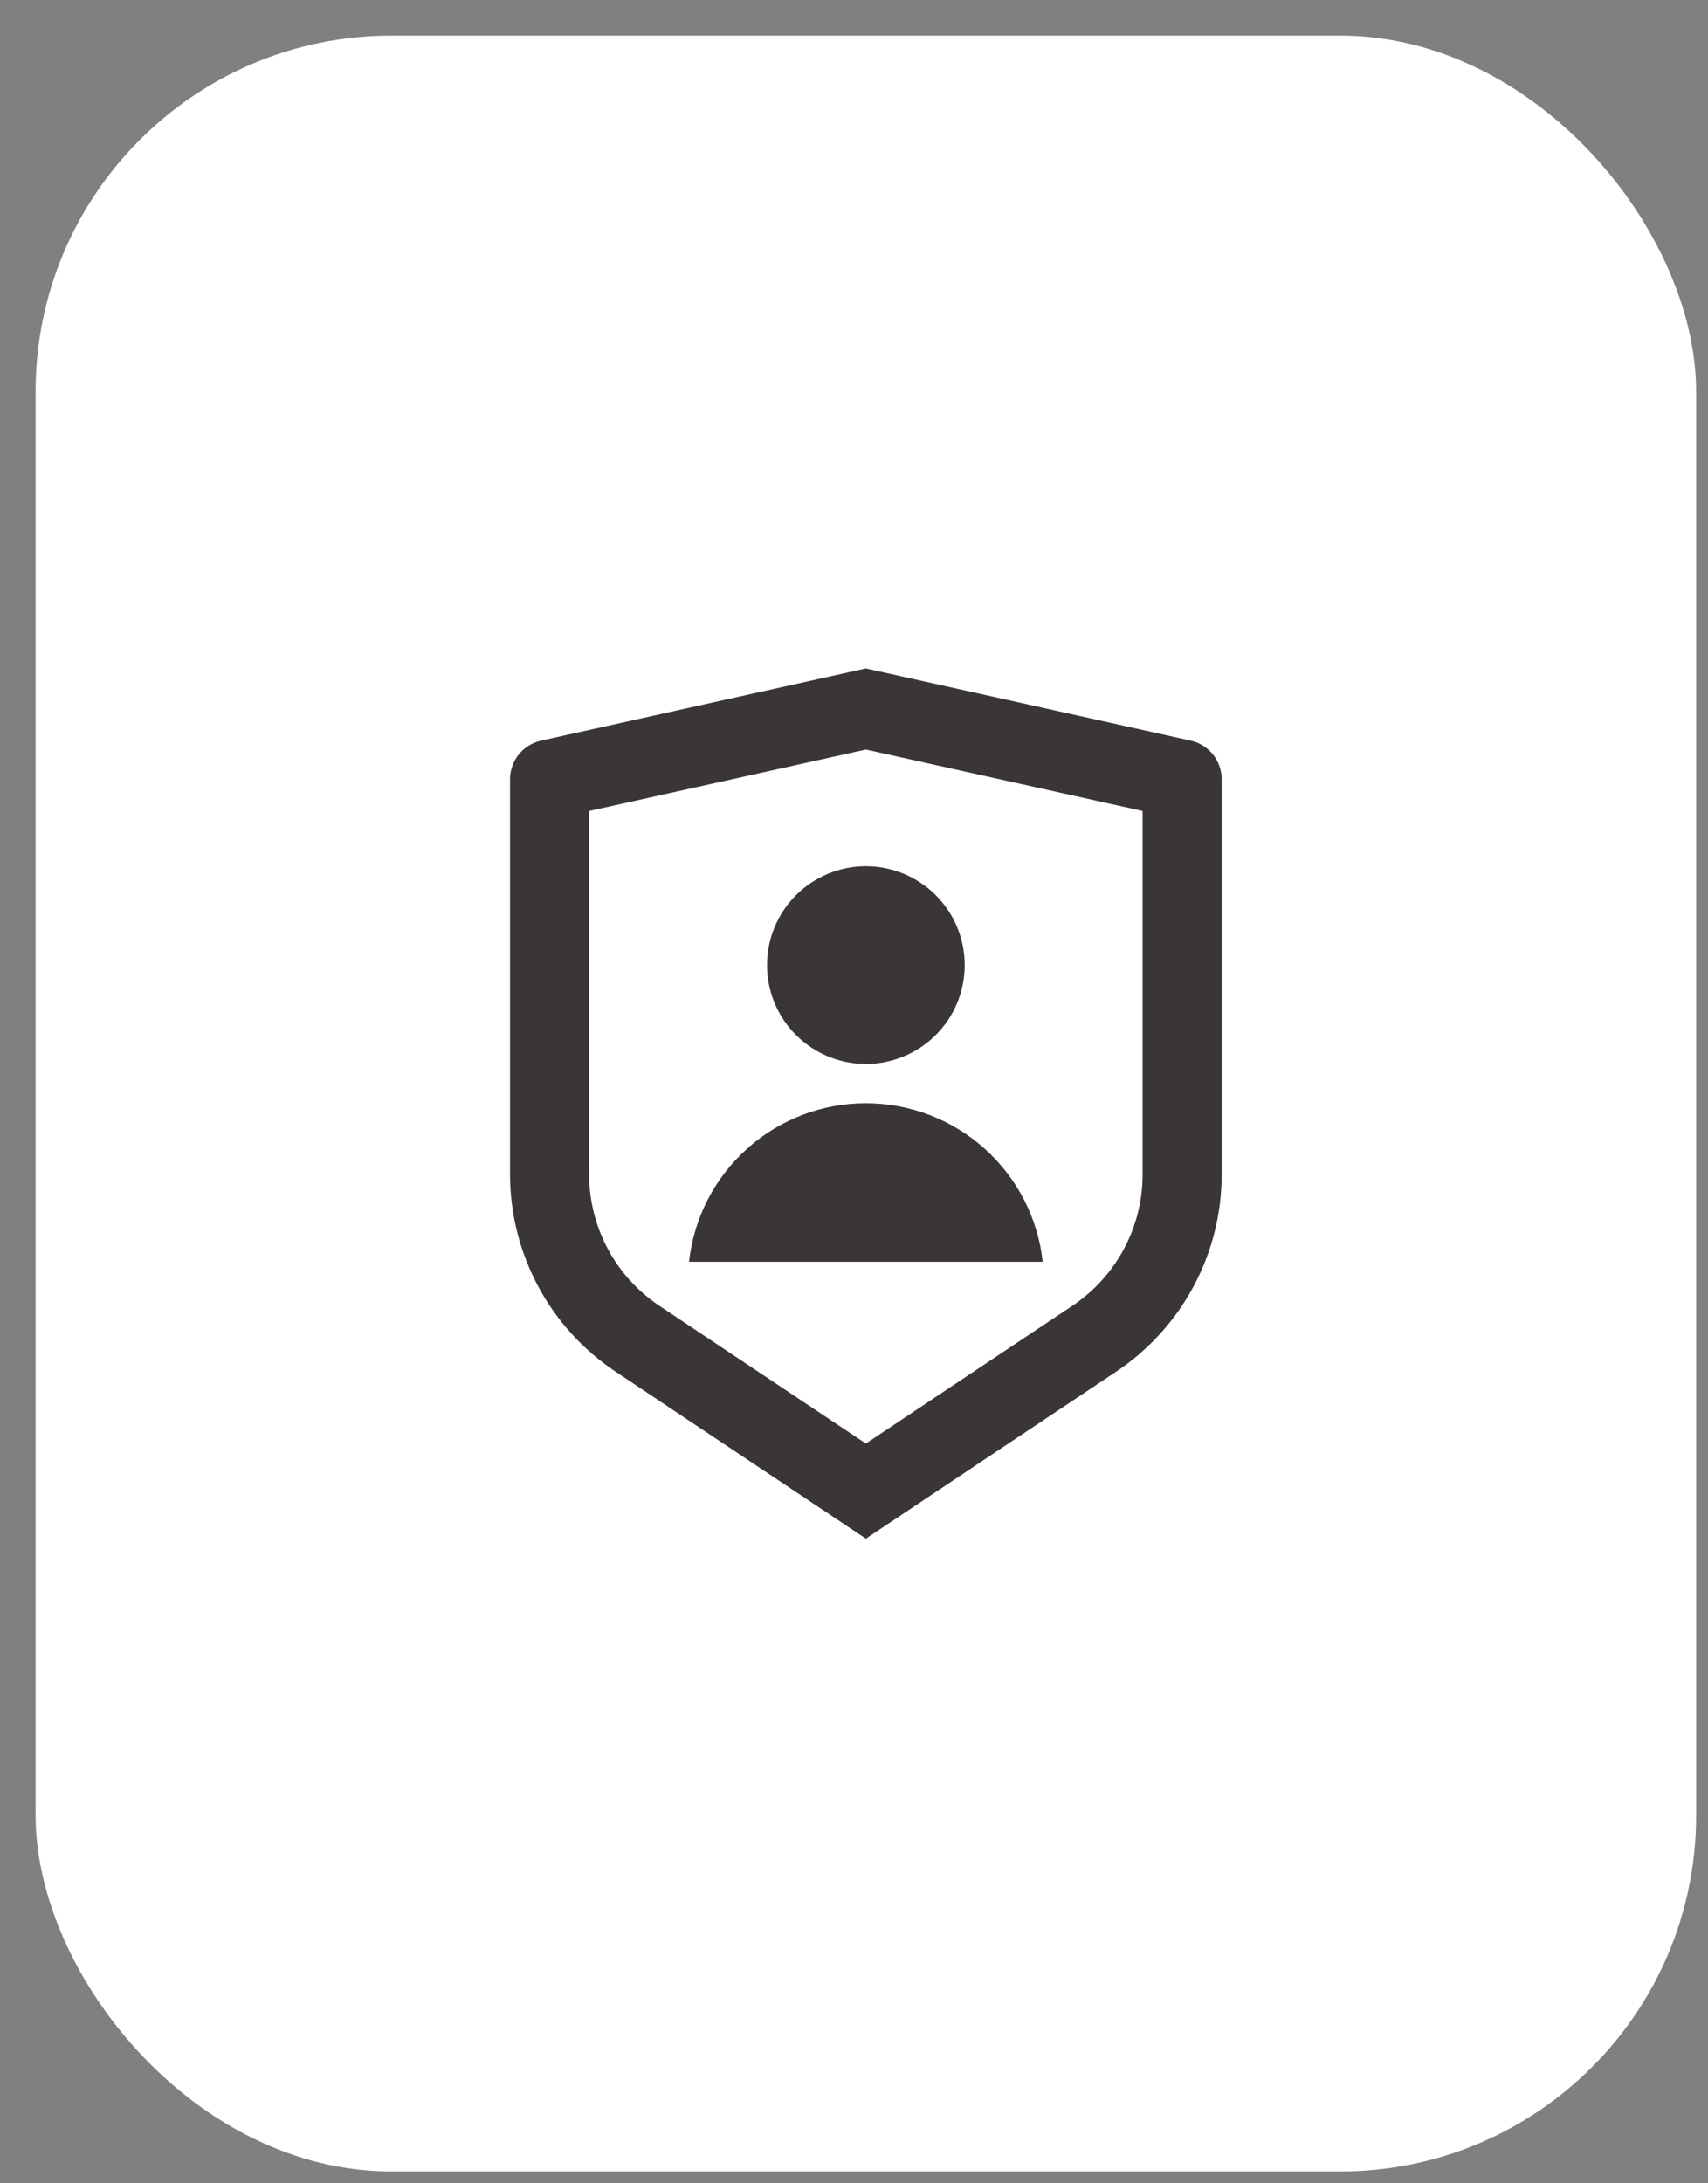 <?xml version="1.0" encoding="UTF-8"?> <svg xmlns="http://www.w3.org/2000/svg" width="36" height="46" viewBox="0 0 36 46" fill="none"><rect x="0" y="0" width="36" height="46" fill="#808080" stroke="none"/><rect x="35.75" y="45.75" width="35" height="45" rx="7.5" transform="rotate(-180 35.75 45.75)" fill="white"></rect><g clip-path="url(#clip0_43_434)"><path d="M11.402 15.605L18.25 14.084L25.098 15.605C25.283 15.646 25.448 15.749 25.567 15.897C25.685 16.045 25.75 16.229 25.75 16.419V24.741C25.75 25.564 25.547 26.375 25.158 27.1C24.77 27.826 24.208 28.444 23.523 28.901L18.25 32.417L12.977 28.901C12.292 28.445 11.73 27.826 11.342 27.101C10.954 26.375 10.75 25.565 10.75 24.742V16.419C10.75 16.229 10.815 16.045 10.933 15.897C11.052 15.749 11.217 15.646 11.402 15.605V15.605ZM12.417 17.087V24.741C12.417 25.29 12.552 25.83 12.811 26.314C13.07 26.797 13.444 27.21 13.901 27.514L18.25 30.414L22.599 27.514C23.056 27.21 23.43 26.798 23.689 26.314C23.948 25.831 24.083 25.29 24.083 24.742V17.087L18.25 15.792L12.417 17.087ZM18.25 22.417C17.698 22.417 17.168 22.197 16.777 21.807C16.386 21.416 16.167 20.886 16.167 20.334C16.167 19.781 16.386 19.251 16.777 18.86C17.168 18.47 17.698 18.25 18.25 18.25C18.802 18.25 19.332 18.47 19.723 18.86C20.114 19.251 20.333 19.781 20.333 20.334C20.333 20.886 20.114 21.416 19.723 21.807C19.332 22.197 18.802 22.417 18.25 22.417V22.417ZM14.523 26.584C14.623 25.666 15.06 24.817 15.748 24.201C16.435 23.584 17.326 23.244 18.25 23.244C19.174 23.244 20.065 23.584 20.752 24.201C21.44 24.817 21.877 25.666 21.977 26.584H14.523Z" fill="#3A3539"></path></g><defs><clipPath id="clip0_43_434"><rect width="20" height="20" fill="white" transform="translate(8.25 13.25)"></rect></clipPath></defs></svg> 
